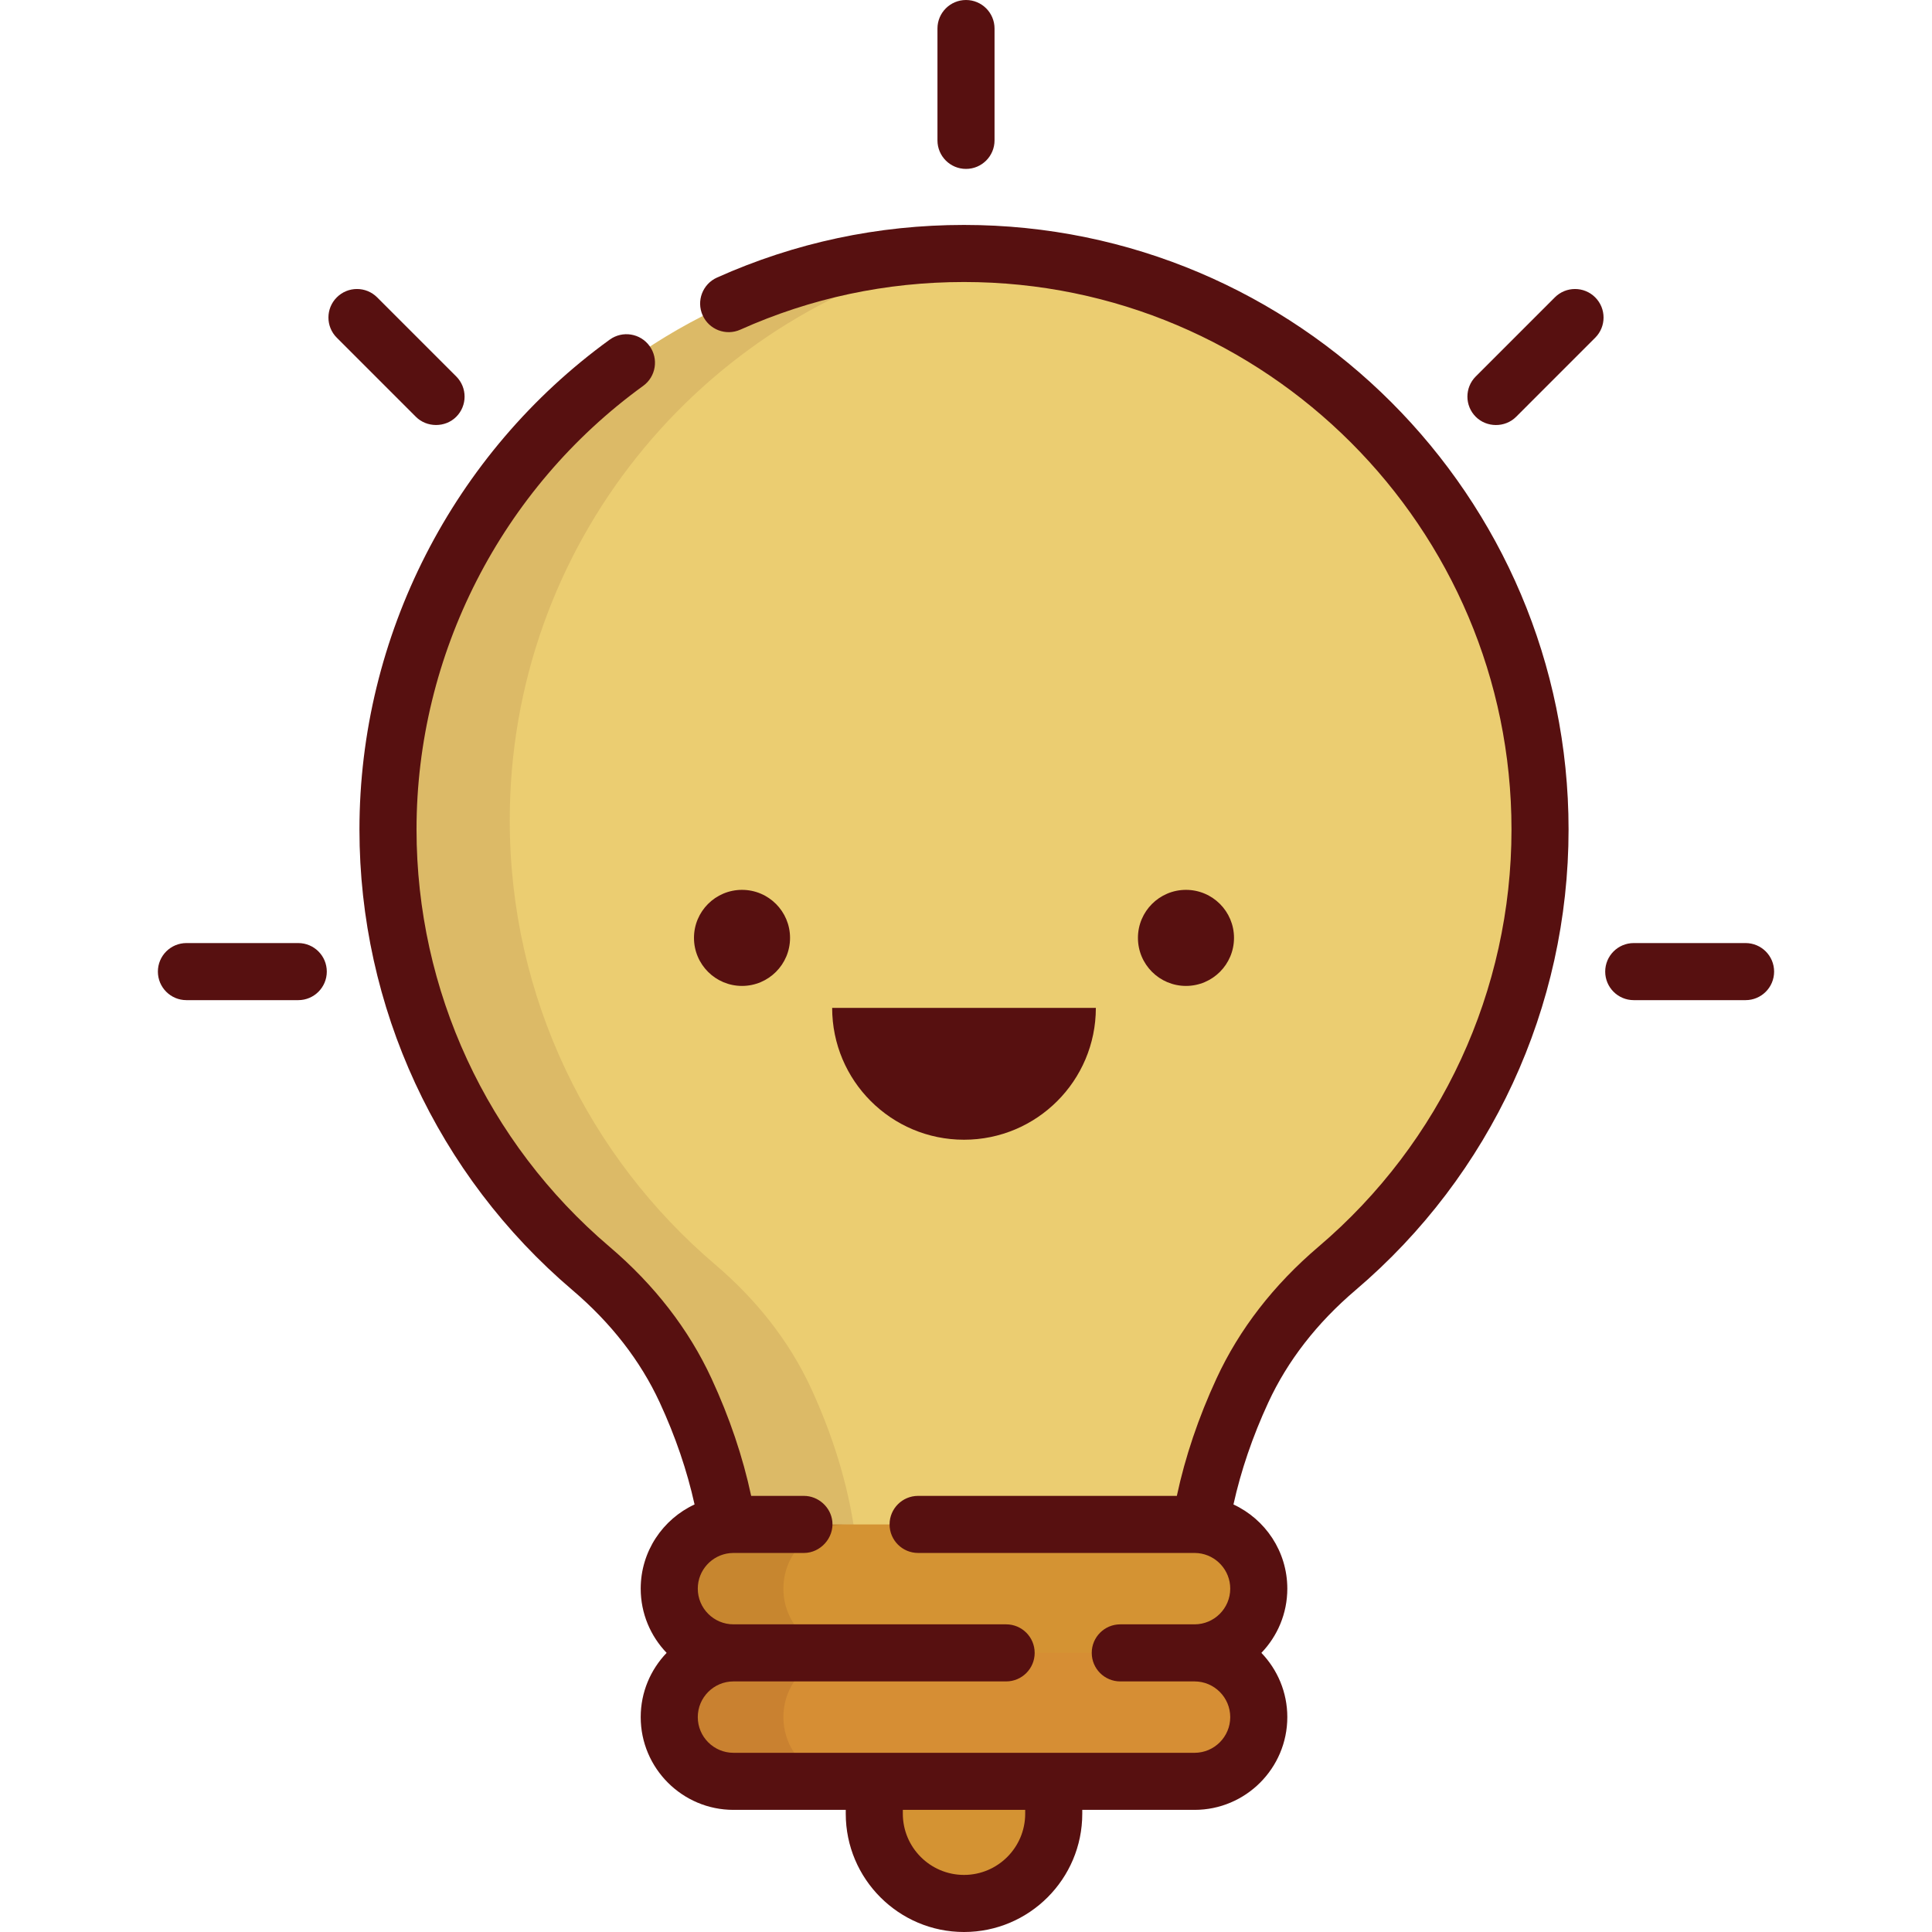 <svg height="300" width="300" xml:space="preserve" style="enable-background:new 0 0 512.001 512.001;" viewBox="0 0 512.001 512.001" y="0px" x="0px" xmlns:xlink="http://www.w3.org/1999/xlink" xmlns="http://www.w3.org/2000/svg" id="Layer_1" version="1.1"><g transform="matrix(1,0,0,1,0,0)" height="100%" width="100%"><path stroke-opacity="1" stroke="none" data-original-color="#ccccccff" fill-opacity="1" fill="#d49333" d="M231.695,430.921v49.739c0,13.132,10.645,23.776,23.777,23.776c13.132,0,23.777-10.645,23.777-23.776
	v-49.739H231.695z" style=""></path><path stroke-opacity="1" stroke="none" data-original-color="#b3b3b3ff" fill-opacity="1" fill="#d68e34" d="M316.566,438.029l-60.542-17.022l-61.646,17.022c-9.401,0-17.022,7.621-17.022,17.022
	s7.621,17.022,17.022,17.022h122.187c9.401,0,17.022-7.621,17.022-17.022C333.587,445.649,325.967,438.029,316.566,438.029z" style=""></path><path stroke-opacity="1" stroke="none" data-original-color="#000000ff" fill-opacity="1" fill="#571010" d="M207.607,455.05c0-9.401,7.621-17.022,17.022-17.022l46.384-12.808
	l-14.988-4.214l-61.646,17.022c-9.401,0-17.022,7.621-17.022,17.022s7.621,17.022,17.022,17.022h30.251
	C215.228,472.072,207.607,464.452,207.607,455.05z" style="opacity:0.1;enable-background:new    ;"></path><path stroke-opacity="1" stroke="none" data-original-color="#ffd54fff" fill-opacity="1" fill="#ebcd71" d="M316.958,421.007c0,0-1.804-22.04,12.293-52.518c5.795-12.529,14.564-23.399,25.078-32.343
	c32.914-28,53.793-69.722,53.793-116.32c0-84.306-68.344-152.651-152.651-152.651s-152.651,68.344-152.651,152.651
	c0,46.598,20.879,88.32,53.793,116.32c10.514,8.945,19.283,19.814,25.078,32.343c14.097,30.479,12.293,52.518,12.293,52.518H316.958
	z" style=""></path><path stroke-opacity="1" stroke="none" data-original-color="#000000ff" fill-opacity="1" fill="#571010" d="M214.914,367.852c-5.865-12.681-14.739-23.682-25.381-32.734
	c-33.312-28.339-54.444-70.565-54.444-117.727c0-72.81,50.37-133.845,118.161-150.188c-83.281,1.19-150.428,69.059-150.428,152.622
	c0,46.598,20.879,88.32,53.793,116.32c10.514,8.945,19.283,19.814,25.078,32.343c14.097,30.479,12.293,52.518,12.293,52.518h33.371
	C227.357,421.007,229.182,398.7,214.914,367.852z" style="opacity:0.1;enable-background:new    ;"></path><path stroke-opacity="1" stroke="none" data-original-color="#ccccccff" fill-opacity="1" fill="#d49333" d="M316.566,403.984H194.378c-9.401,0-17.022,7.621-17.022,17.022s7.621,17.022,17.022,17.022h122.187
	c9.401,0,17.022-7.621,17.022-17.022C333.587,411.606,325.967,403.984,316.566,403.984z" style=""></path><path stroke-opacity="1" stroke="none" data-original-color="#000000ff" fill-opacity="1" fill="#571010" d="M207.607,421.007c0-9.401,7.621-17.022,17.022-17.022h-30.251
	c-9.401,0-17.022,7.621-17.022,17.022s7.621,17.022,17.022,17.022h30.251C215.228,438.029,207.607,430.407,207.607,421.007z" style="opacity:0.1;enable-background:new    ;"></path><circle stroke-opacity="1" stroke="none" data-original-color="#000000ff" fill-opacity="1" fill="#571010" r="12.729" cy="248.551" cx="196.641"></circle><circle stroke-opacity="1" stroke="none" data-original-color="#000000ff" fill-opacity="1" fill="#571010" r="12.729" cy="248.551" cx="314.296"></circle><path stroke-opacity="1" stroke="none" data-original-color="#000000ff" fill-opacity="1" fill="#571010" d="M255.472,302.04c19.297,0,34.941-15.644,34.941-34.941h-69.881C220.531,286.395,236.175,302.04,255.472,302.04z"></path><path stroke-opacity="1" stroke="none" data-original-color="#000000ff" fill-opacity="1" fill="#571010" d="M263.564,37.199V7.563c0-4.177-3.385-7.563-7.563-7.563s-7.563,3.386-7.563,7.563v29.637c0,4.178,3.385,7.563,7.563,7.563
	S263.564,41.376,263.564,37.199z"></path><path stroke-opacity="1" stroke="none" data-original-color="#000000ff" fill-opacity="1" fill="#571010" d="M412.051,78.804L391.095,99.76c-2.953,2.953-2.953,7.742,0,10.696c2.895,2.895,7.772,2.923,10.696,0L422.746,89.5
	c2.953-2.953,2.953-7.742,0-10.695C419.793,75.852,415.004,75.852,412.051,78.804z"></path><path stroke-opacity="1" stroke="none" data-original-color="#000000ff" fill-opacity="1" fill="#571010" d="M425.396,257.485c0,4.177,3.385,7.563,7.563,7.563h29.637c4.178,0,7.563-3.386,7.563-7.563s-3.385-7.563-7.563-7.563
	h-29.637C428.783,249.922,425.396,253.308,425.396,257.485z"></path><path stroke-opacity="1" stroke="none" data-original-color="#000000ff" fill-opacity="1" fill="#571010" d="M120.906,110.456c2.953-2.953,2.953-7.741,0-10.695L99.949,78.804c-2.953-2.953-7.742-2.953-10.695,0
	c-2.953,2.953-2.953,7.742,0,10.695c0,0,20.952,20.952,20.957,20.957C113.092,113.339,117.989,113.374,120.906,110.456z"></path><path stroke-opacity="1" stroke="none" data-original-color="#000000ff" fill-opacity="1" fill="#571010" d="M41.842,257.485c0,4.177,3.386,7.563,7.563,7.563h29.637c4.177,0,7.563-3.386,7.563-7.563s-3.386-7.563-7.563-7.563H49.405
	C45.229,249.922,41.842,253.308,41.842,257.485z"></path><path stroke-opacity="1" stroke="none" data-original-color="#000000ff" fill-opacity="1" fill="#571010" d="M151.714,341.904c10.23,8.702,18.006,18.714,23.115,29.759c4.178,9.033,7.261,18.098,9.238,27.035
	c-8.418,3.906-14.272,12.434-14.272,22.309c0,6.603,2.621,12.6,6.871,17.022c-4.25,4.422-6.871,10.419-6.871,17.022
	c0,13.555,11.028,24.585,24.584,24.585h29.755v1.026c0,17.28,14.059,31.34,31.339,31.34c17.281,0,31.34-14.059,31.34-31.34v-1.026
	h29.754c13.555,0,24.585-11.029,24.585-24.585c0-6.603-2.621-12.6-6.872-17.022c4.25-4.422,6.872-10.419,6.872-17.022
	c0-9.874-5.855-18.402-14.272-22.309c1.976-8.937,5.059-18.002,9.238-27.035c5.107-11.044,12.884-21.056,23.113-29.759
	c35.878-30.521,56.456-75.018,56.456-122.08c0-88.341-71.871-160.213-160.213-160.213c-22.789,0-44.813,4.693-65.461,13.949
	c-3.812,1.708-5.517,6.183-3.808,9.994c1.708,3.812,6.18,5.517,9.995,3.808c18.69-8.377,38.632-12.625,59.274-12.625
	c80.001,0,145.088,65.086,145.088,145.088c0,42.619-18.637,82.916-51.132,110.56c-11.909,10.132-21.006,21.883-27.04,34.93
	c-4.787,10.35-8.311,20.786-10.512,31.109h-68.569c-4.178,0-7.563,3.386-7.563,7.563c0,4.177,3.385,7.563,7.563,7.563h73.258
	c0.331,0,0.658,0.052,0.988,0.052c4.753,0.496,8.471,4.525,8.471,9.407c0,5.216-4.243,9.459-9.459,9.459h-19.68
	c-4.178,0-7.563,3.386-7.563,7.563c0,4.177,3.385,7.563,7.563,7.563h19.68c5.216,0,9.459,4.243,9.459,9.459
	s-4.243,9.459-9.459,9.459H194.378c-5.215,0-9.458-4.243-9.458-9.459s4.243-9.459,9.458-9.459h72.257
	c4.178,0,7.563-3.386,7.563-7.563c0-4.177-3.385-7.563-7.563-7.563h-72.257c-5.215,0-9.458-4.243-9.458-9.459
	c0-4.881,3.718-8.91,8.47-9.406c0.329-0.026,0.659-0.052,0.988-0.052c0,0,18.666,0,18.678,0c4.378,0,7.965-3.982,7.523-8.336
	c-0.385-3.798-3.71-6.789-7.523-6.789h-13.987c-2.2-10.323-5.725-20.759-10.512-31.109c-6.034-13.046-15.132-24.799-27.041-34.93
	c-32.494-27.643-51.131-67.94-51.131-110.56c0-46.368,22.456-90.319,60.069-117.569c3.382-2.45,4.138-7.18,1.687-10.562
	c-2.45-3.382-7.179-4.138-10.562-1.687c-41.528,30.085-66.321,78.616-66.321,129.817
	C95.259,266.886,115.836,311.383,151.714,341.904z M271.687,479.635v1.026c0,8.94-7.274,16.214-16.214,16.214
	c-8.94,0-16.213-7.273-16.213-16.214v-1.026H271.687z"></path><g>
</g><g>
</g><g>
</g><g>
</g><g>
</g><g>
</g><g>
</g><g>
</g><g>
</g><g>
</g><g>
</g><g>
</g><g>
</g><g>
</g><g>
</g></g></svg>